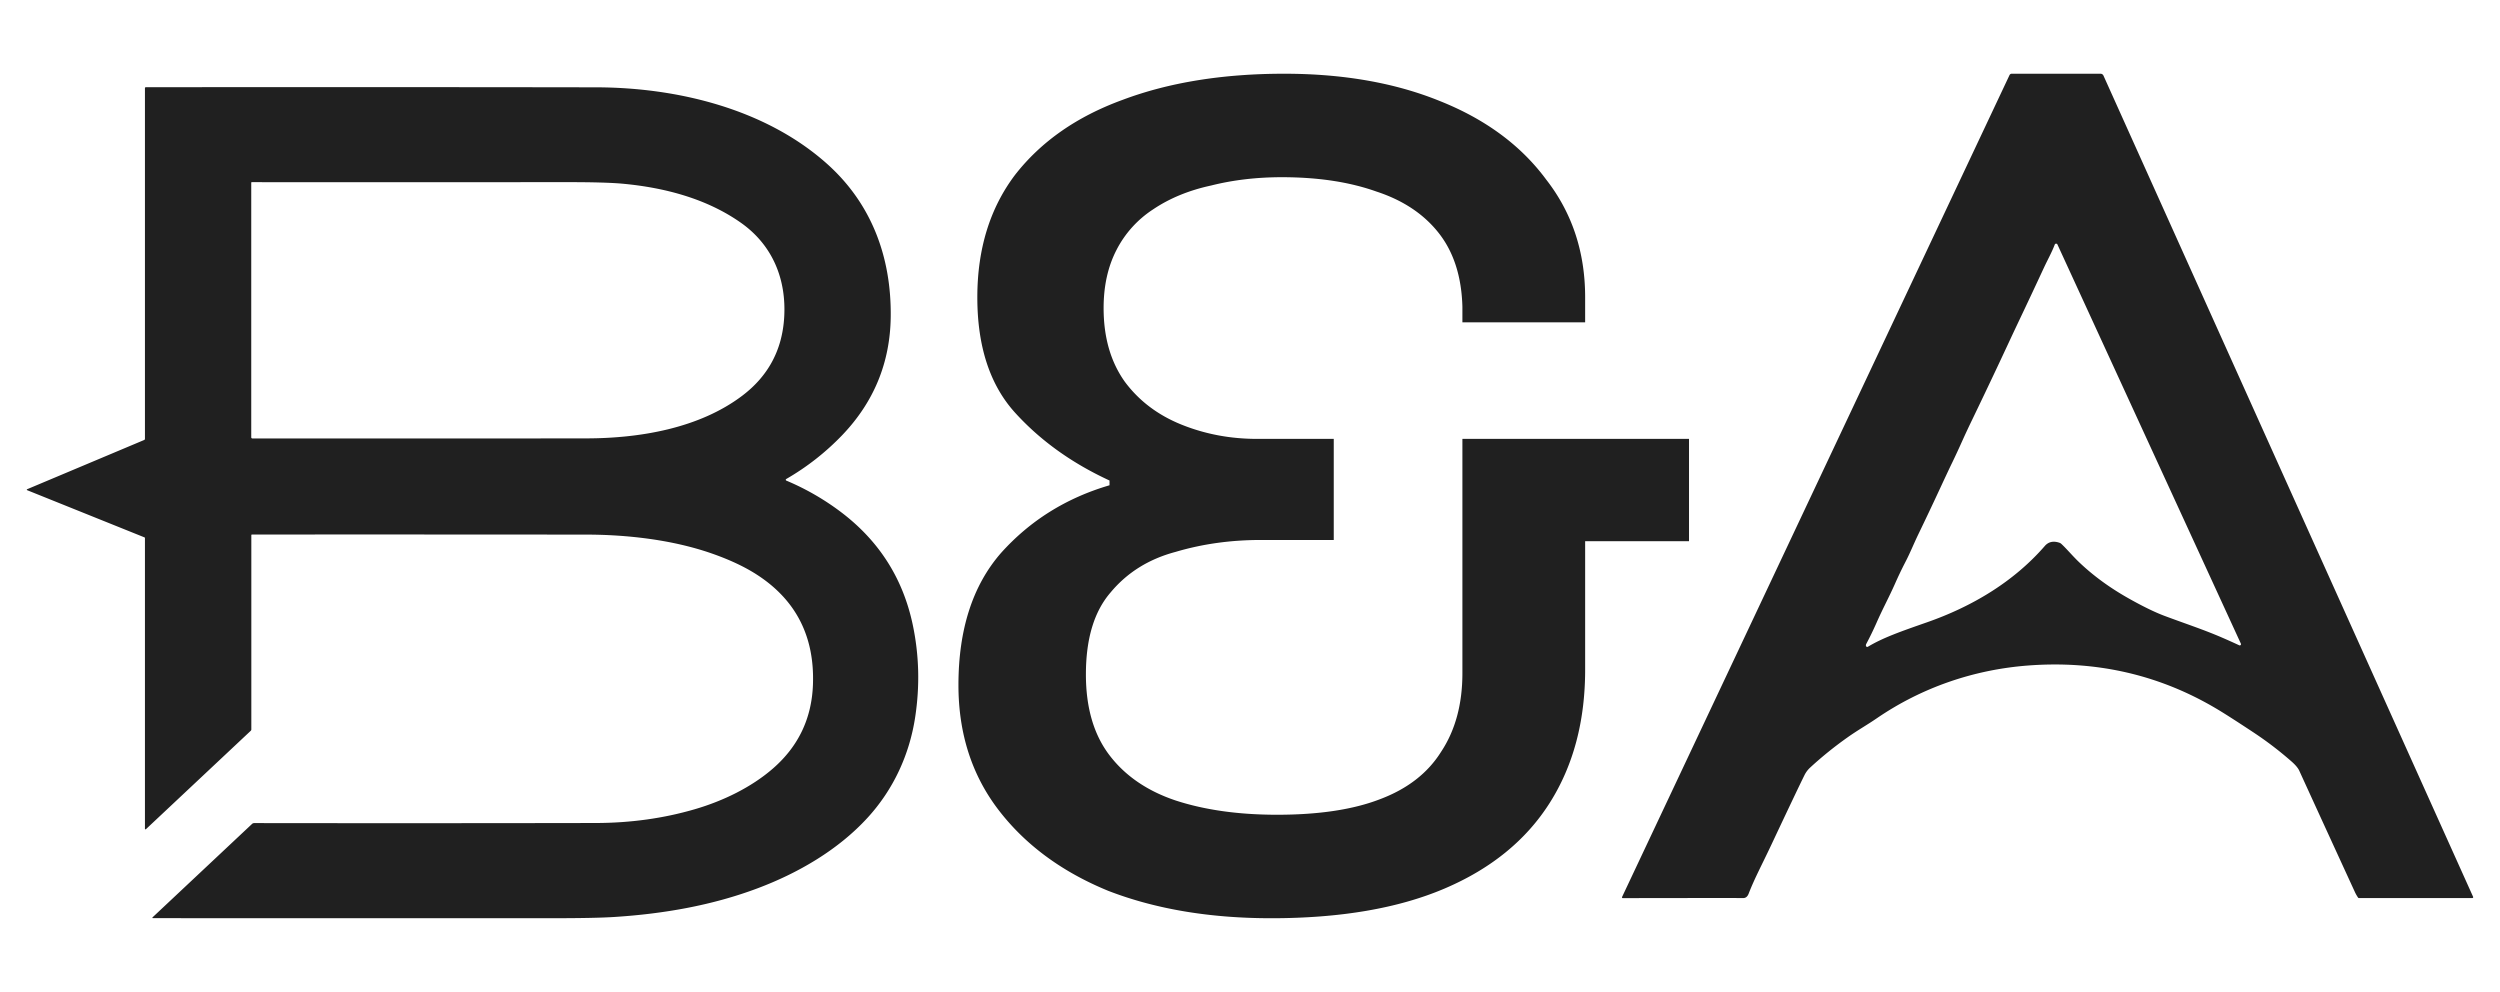 <svg xmlns="http://www.w3.org/2000/svg" width="373" height="148" fill="none"><path fill="#202020" d="m242.011 133.832 57.805-122.619a.365.365 0 0 1 .334-.213h13.247a.48.48 0 0 1 .442.286l55.15 122.519a.14.14 0 0 1 .011.064.14.14 0 0 1-.021.061.119.119 0 0 1-.046.043.125.125 0 0 1-.06.016h-16.922a.153.153 0 0 1-.075-.02.153.153 0 0 1-.057-.053 5.705 5.705 0 0 1-.419-.717 9332.64 9332.64 0 0 1-8.347-18.206c-.188-.414-.593-.891-1.214-1.431a52.467 52.467 0 0 0-5.452-4.175c-2.671-1.768-4.596-3.001-5.777-3.698-8.505-5.022-17.824-7.155-27.955-6.399-8.129.608-15.904 3.27-22.633 7.876-1.479 1.014-2.879 1.792-4.396 2.87a55.15 55.15 0 0 0-5.53 4.467 3.85 3.85 0 0 0-.852 1.117c-.715 1.44-2.39 4.959-5.025 10.559-1.278 2.716-2.474 4.953-3.317 7.145-.175.455-.454.678-.838.669-.49-.013-6.472-.011-17.948.007a.112.112 0 0 1-.056-.015.115.115 0 0 1-.042-.04.132.132 0 0 1-.018-.055.128.128 0 0 1 .011-.058Zm64.557-97.338c-.451 1.188-1.085 2.302-1.645 3.514a955.802 955.802 0 0 1-3.968 8.44c-.928 1.959-2.075 4.447-3.124 6.664a929.033 929.033 0 0 1-3.549 7.444 123.98 123.98 0 0 0-1.524 3.256 124.669 124.669 0 0 1-1.514 3.26c-.35.718-.98 2.059-1.892 4.024a458.773 458.773 0 0 1-3.063 6.466c-.829 1.718-1.268 2.875-2.012 4.304a58.456 58.456 0 0 0-1.535 3.21c-.896 2.02-1.835 3.733-2.762 5.839a47.434 47.434 0 0 1-1.515 3.124.489.489 0 0 0-.07.32.2.2 0 0 0 .296.136c2.254-1.352 4.874-2.269 8.79-3.637 6.684-2.333 12.92-6.008 17.599-11.392.548-.633 1.275-.796 2.18-.49a.79.79 0 0 1 .294.174c.777.72 1.649 1.77 2.603 2.687 2.08 1.993 4.5 3.774 7.26 5.343 2.202 1.25 4.054 2.157 5.555 2.718 3.164 1.182 5.754 2.022 8.494 3.202.835.36 1.712.753 2.631 1.18a.183.183 0 0 0 .256-.137.178.178 0 0 0-.014-.109L306.971 36.48a.217.217 0 0 0-.206-.128.22.22 0 0 0-.197.142ZM189.664 137c-9.157 0-17.257-1.361-24.301-4.082-6.926-2.839-12.385-6.862-16.376-12.067-3.991-5.206-5.987-11.417-5.987-18.634 0-8.282 2.113-14.848 6.339-19.699 4.344-4.85 9.744-8.222 16.201-10.115v-.71c-5.635-2.603-10.331-5.975-14.088-10.115-3.756-4.141-5.635-9.88-5.635-17.215 0-7.216 1.879-13.31 5.635-18.279 3.874-4.968 9.216-8.695 16.025-11.18C174.403 12.301 182.444 11 191.601 11c8.804 0 16.552 1.36 23.244 4.082 6.809 2.72 12.091 6.625 15.848 11.712 3.874 4.97 5.811 10.826 5.811 17.57v3.726h-18.313v-2.307c-.118-4.496-1.292-8.163-3.522-11.003-2.231-2.84-5.342-4.91-9.333-6.211-3.991-1.42-8.687-2.13-14.087-2.13-3.757 0-7.279.415-10.566 1.243-3.287.71-6.163 1.893-8.628 3.549a15.82 15.82 0 0 0-5.459 6.034c-1.291 2.484-1.937 5.383-1.937 8.696 0 4.377 1.057 8.045 3.17 11.002 2.113 2.84 4.93 4.97 8.452 6.39 3.522 1.419 7.279 2.129 11.27 2.129h11.446v15.084h-10.918c-4.461 0-8.687.592-12.678 1.775-3.992 1.065-7.22 3.076-9.685 6.034-2.466 2.84-3.698 6.92-3.698 12.245 0 4.969 1.174 8.991 3.522 12.067 2.347 3.076 5.634 5.324 9.861 6.744 4.343 1.42 9.391 2.13 15.143 2.13 6.222 0 11.329-.769 15.32-2.307 4.109-1.539 7.161-3.905 9.157-7.099 2.113-3.194 3.17-7.099 3.17-11.713v-34.96H252v15.262h-15.496V99.91c0 7.69-1.761 14.315-5.283 19.876-3.521 5.56-8.746 9.82-15.672 12.777-6.926 2.958-15.554 4.437-25.885 4.437Zm-166.86-.012a.065.065 0 0 1-.038-.012.061.061 0 0 1-.025-.031.072.072 0 0 1 .018-.077l14.837-13.93a.482.482 0 0 1 .33-.133c18.172.024 35.161.02 50.967-.012 5.2-.01 10.131-.697 14.792-2.062 4.168-1.219 8.412-3.25 11.679-6.105 3.772-3.297 5.749-7.46 5.929-12.487.258-7.117-2.493-12.559-8.253-16.326-1.864-1.22-4.165-2.305-6.902-3.256-5.834-2.024-12.537-2.79-18.733-2.795-24.313-.018-40.922-.02-49.824-.005a.083.083 0 0 0-.076.051.083.083 0 0 0-.006.032v28.995a.268.268 0 0 1-.082.192l-15.648 14.691a.085.085 0 0 1-.045.021.082.082 0 0 1-.049-.006.082.082 0 0 1-.05-.077V80.269a.097.097 0 0 0-.016-.054.088.088 0 0 0-.042-.034L4.052 73.136A.077.077 0 0 1 4 73.065a.078.078 0 0 1 .049-.073l17.464-7.347a.183.183 0 0 0 .112-.17V13.151a.14.14 0 0 1 .139-.14c26.452-.02 48.848-.013 67.189.018 12.06.023 25.192 3.198 34.368 11.348 6.716 5.963 9.689 13.988 9.575 22.91-.087 6.822-2.512 12.715-7.276 17.677a37.572 37.572 0 0 1-8.32 6.507.13.13 0 0 0-.049.052.14.14 0 0 0-.015.07.136.136 0 0 0 .079.112 37.77 37.77 0 0 1 8.114 4.662c5.702 4.296 9.286 9.909 10.751 16.837.954 4.516 1.076 9.11.366 13.784-.859 5.651-3.272 10.842-7.129 15.045-4.381 4.781-10.34 8.229-16.347 10.487-6.815 2.566-14.035 3.82-21.415 4.293-1.884.122-4.926.183-9.124.185-28.905.005-48.814.001-59.727-.01Zm14.844-71.572c26.513.008 43.14.005 49.882-.008 7.885-.015 16.757-1.483 23.211-6.364 3.877-2.932 5.963-6.823 6.258-11.675.348-5.724-1.737-10.802-6.449-14.127-5.073-3.58-11.336-5.248-17.633-5.831-1.716-.158-4.477-.236-8.286-.235-12.281.009-27.97.01-47.065.003a.08.08 0 0 0-.08.08v37.995a.163.163 0 0 0 .1.15c.02.007.04.012.062.012Z"/></svg>